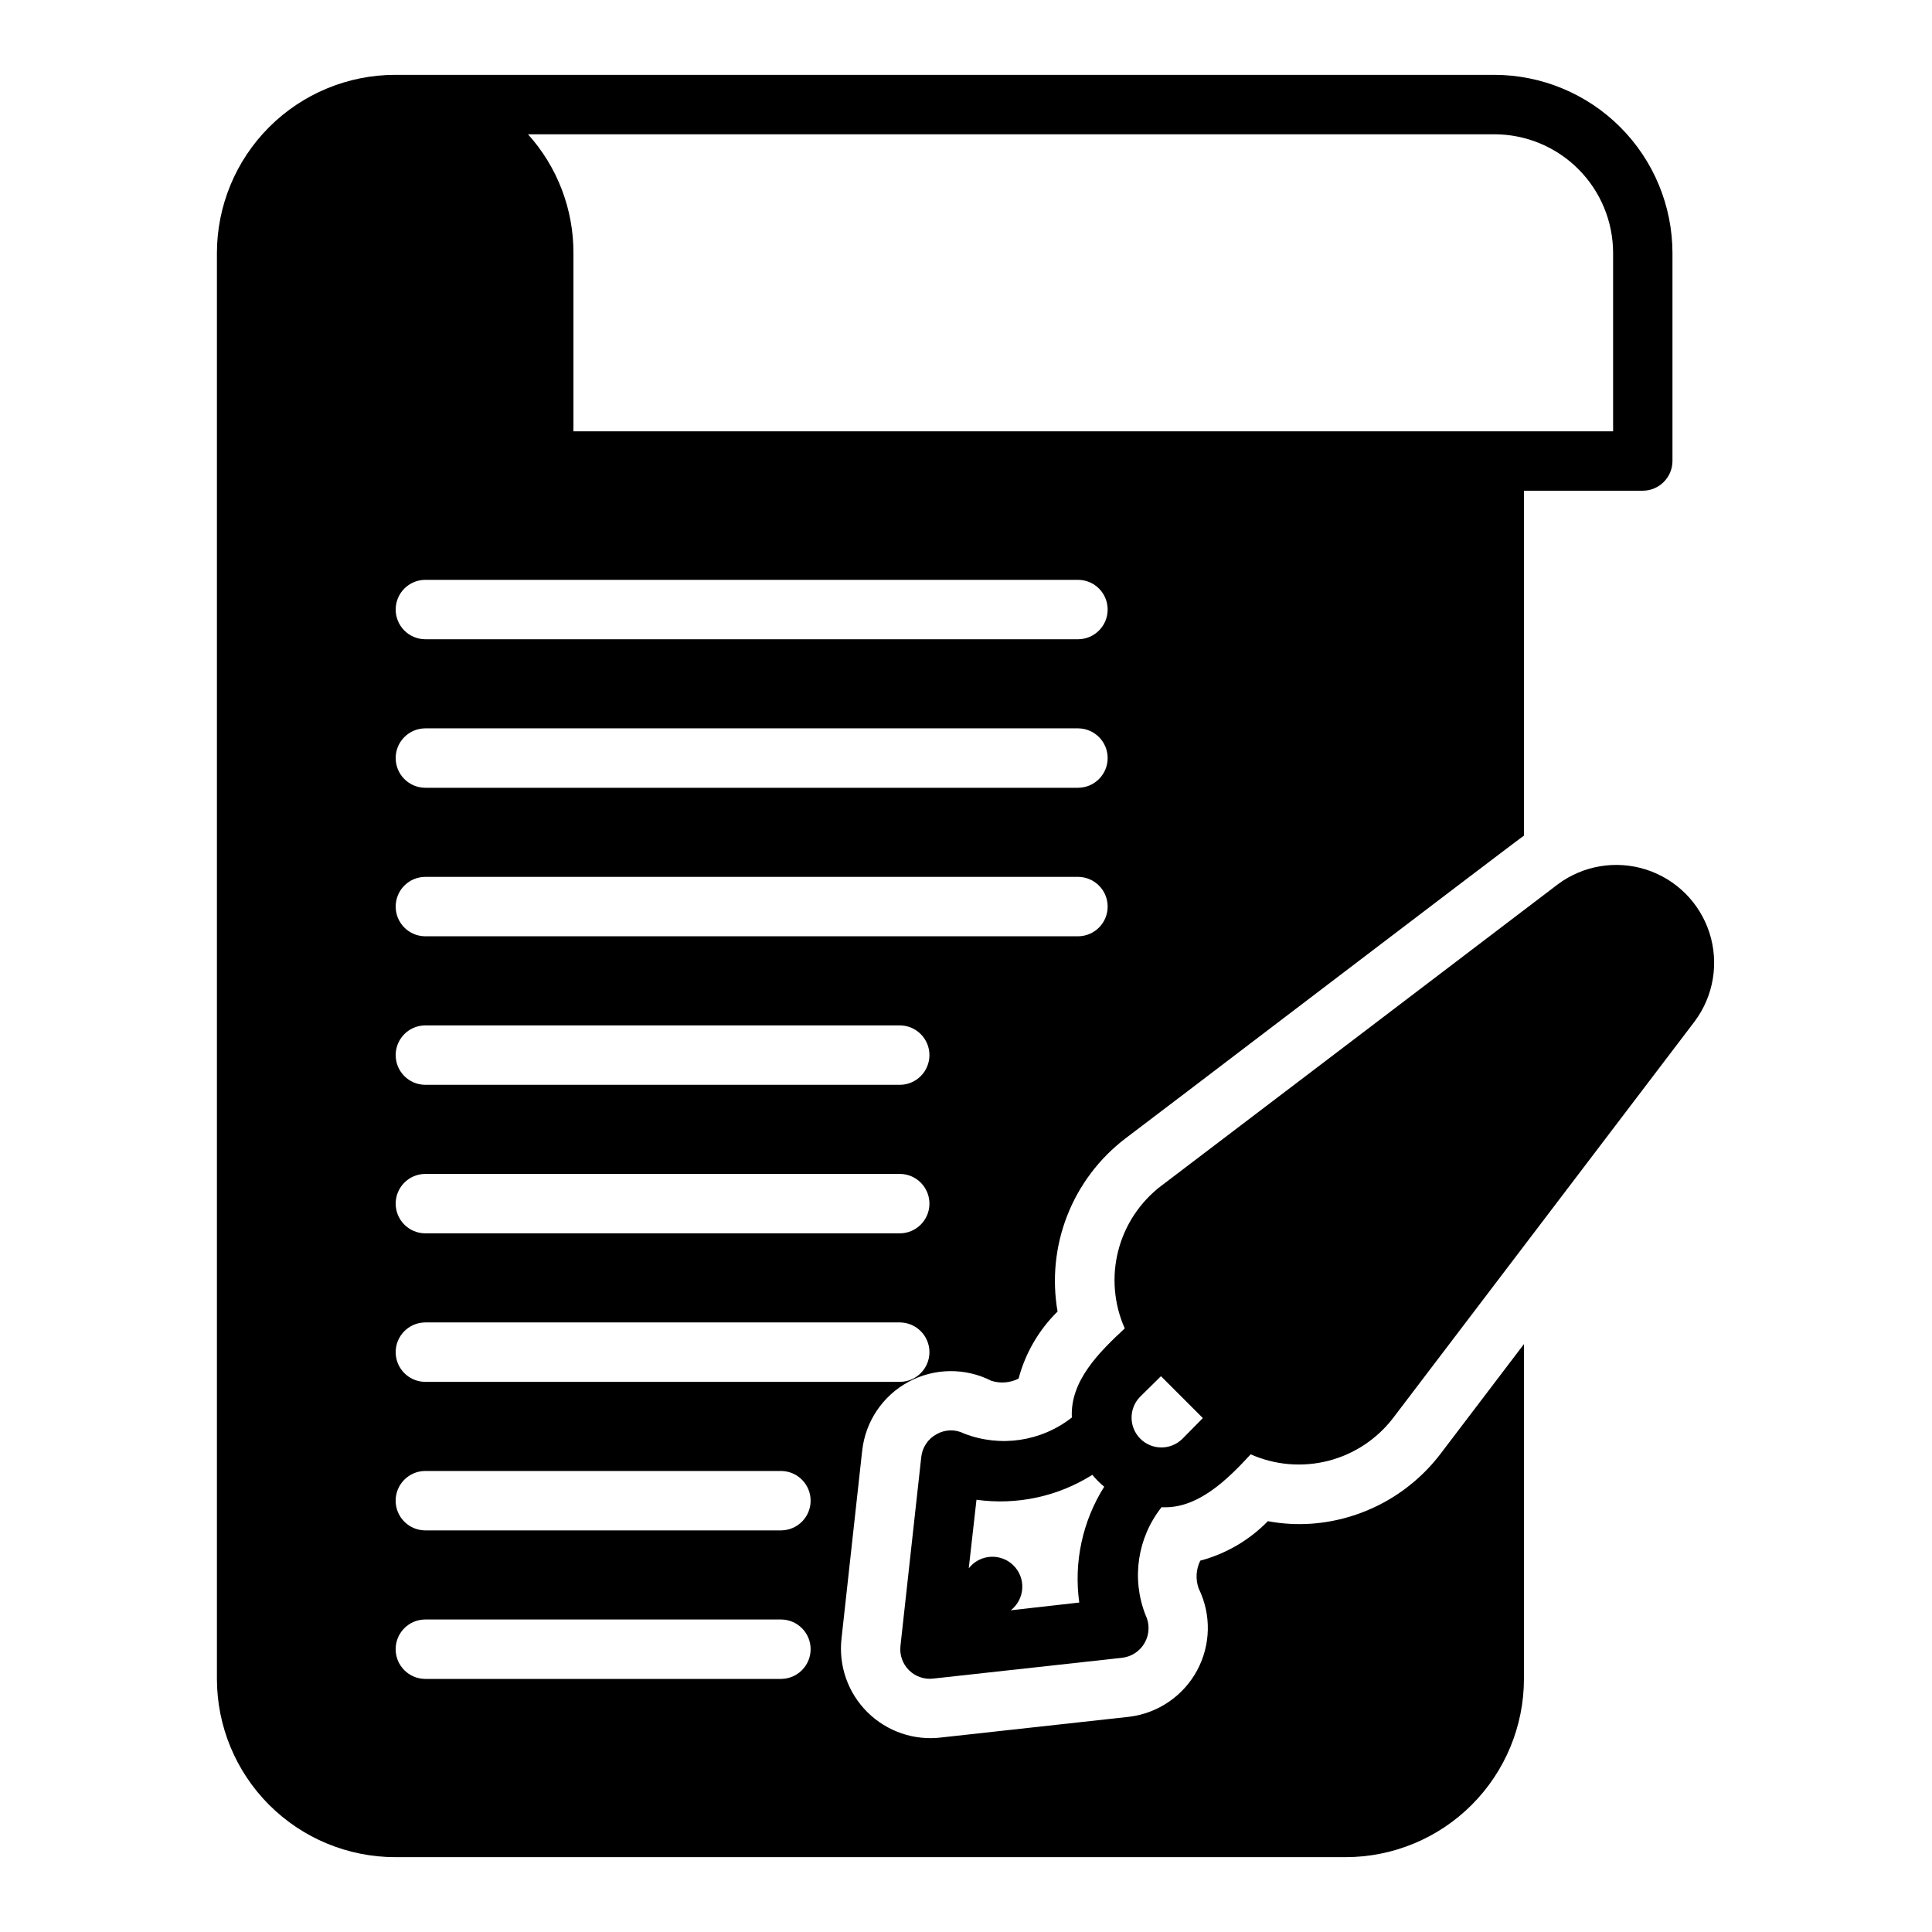 <?xml version="1.0" encoding="UTF-8"?>
<!-- Uploaded to: ICON Repo, www.svgrepo.com, Generator: ICON Repo Mixer Tools -->
<svg fill="#000000" width="800px" height="800px" version="1.1" viewBox="144 144 512 512" xmlns="http://www.w3.org/2000/svg">
 <g>
  <path d="m556.84 378.35c-16.68 12.738-87.098 66.211-105.09 79.902l-0.004-0.004c-5.629 4.293-9.645 10.355-11.402 17.211-1.758 6.859-1.148 14.105 1.723 20.578-6.617 6.184-14.535 13.848-14.012 23.617v-0.004c-8.105 6.371-18.969 7.988-28.578 4.25-2.285-1.168-5.008-1.109-7.242 0.16-2.285 1.215-3.816 3.488-4.094 6.062l-5.512 50.066 0.004-0.004c-0.273 2.371 0.551 4.734 2.238 6.422s4.051 2.512 6.422 2.238l50.066-5.512-0.004 0.004c2.555-0.293 4.809-1.809 6.043-4.059 1.238-2.254 1.305-4.969 0.18-7.277-3.777-9.605-2.16-20.488 4.25-28.578 9.566 0.535 17.473-7.356 23.617-14.012h-0.004c6.473 2.871 13.719 3.473 20.574 1.719 6.856-1.758 12.922-5.773 17.215-11.402 20.84-27.438 58.66-77.172 79.902-105.09h-0.004c5.004-6.715 6.453-15.434 3.898-23.406-2.559-7.977-8.809-14.223-16.781-16.781-7.973-2.555-16.691-1.105-23.406 3.898zm-126.82 190.34-18.148 2.047h-0.004c1.793-1.398 2.898-3.496 3.039-5.766 0.141-2.269-0.703-4.492-2.309-6.098-1.609-1.605-3.832-2.445-6.102-2.305-2.269 0.141-4.367 1.25-5.766 3.043l2.047-18.16h0.004c10.691 1.488 21.566-0.852 30.699-6.609 0.938 1.152 1.996 2.207 3.148 3.148-5.758 9.133-8.102 20.008-6.613 30.699zm27.238-43.297h-0.004c-3.106 2.973-8.016 2.922-11.059-0.117-3.039-3.043-3.094-7.953-0.117-11.059l5.59-5.512 11.098 11.098z"/>
  <path d="m491.42 547.8c-3.82 0.262-7.656 0.035-11.418-0.672-4.922 5.035-11.109 8.648-17.914 10.461-1.137 2.293-1.293 4.953-0.43 7.367 3.387 6.894 3.227 15-0.43 21.754-3.656 6.754-10.355 11.32-17.977 12.254l-49.688 5.473v0.004c-7.246 0.918-14.508-1.555-19.691-6.695-5.18-5.144-7.707-12.387-6.848-19.637l5.469-49.707h0.004c0.855-7.715 5.445-14.516 12.273-18.203 6.832-3.684 15.035-3.785 21.953-0.27 2.387 0.758 4.981 0.551 7.215-0.582 1.785-6.746 5.356-12.887 10.328-17.777-1.488-8.551-0.602-17.352 2.566-25.434 3.164-8.086 8.488-15.145 15.387-20.414 0.633-0.383 105.05-80.027 105.64-80.258l0.004-91.418h31.488c4.34-0.016 7.859-3.531 7.871-7.871v-55.105c-0.012-12.523-4.988-24.531-13.844-33.387-8.859-8.855-20.867-13.836-33.391-13.848h-291.27 0.004c-12.523 0.012-24.535 4.992-33.391 13.848-8.855 8.855-13.832 20.863-13.844 33.387v377.86c0.012 12.523 4.988 24.531 13.844 33.387s20.867 13.836 33.391 13.848h251.91-0.004c12.523-0.012 24.531-4.992 33.387-13.848 8.855-8.855 13.836-20.863 13.848-33.387v-88.73l-22.102 29.07c-8.25 10.832-20.766 17.586-34.348 18.535zm-108.86-37.594h-125.95c-4.301-0.066-7.75-3.57-7.75-7.871 0-4.301 3.449-7.805 7.75-7.875h125.95c4.297 0.07 7.75 3.574 7.75 7.875 0 4.301-3.453 7.805-7.75 7.871zm0-39.359h-125.95c-4.301-0.066-7.75-3.574-7.75-7.871 0-4.301 3.449-7.809 7.75-7.875h125.95c4.297 0.066 7.75 3.574 7.75 7.875 0 4.297-3.453 7.805-7.75 7.871zm0-39.359h-125.95c-4.301-0.066-7.75-3.574-7.75-7.875s3.449-7.805 7.75-7.871h125.95c4.297 0.066 7.75 3.57 7.75 7.871s-3.453 7.809-7.75 7.875zm47.23-39.359h-173.18v-0.004c-4.301-0.066-7.75-3.57-7.75-7.871 0-4.301 3.449-7.805 7.75-7.871h173.18c4.301 0.066 7.75 3.57 7.75 7.871 0 4.301-3.449 7.805-7.75 7.871zm0-39.359h-173.18v-0.004c-4.301-0.066-7.75-3.57-7.75-7.871s3.449-7.805 7.75-7.871h173.18c4.301 0.066 7.75 3.57 7.75 7.871s-3.449 7.805-7.75 7.871zm0-39.359h-173.18v-0.004c-4.301-0.066-7.75-3.57-7.75-7.871 0-4.301 3.449-7.805 7.75-7.871h173.18c4.301 0.066 7.75 3.57 7.75 7.871 0 4.301-3.449 7.805-7.75 7.871zm110.21-133.82v-0.004c8.352-0.004 16.363 3.312 22.27 9.219s9.223 13.918 9.219 22.27v47.23h-275.52v-47.23c0.035-11.629-4.258-22.852-12.043-31.488zm-188.93 409.34h-94.465l0.004-0.004c-4.305-0.062-7.758-3.566-7.758-7.871 0-4.301 3.453-7.809 7.758-7.871h94.465c4.297 0.066 7.75 3.57 7.75 7.871 0 4.301-3.453 7.805-7.75 7.871zm0-39.359h-94.465l0.004-0.004c-4.305-0.062-7.758-3.57-7.758-7.871 0-4.305 3.453-7.809 7.758-7.871h94.465c4.297 0.066 7.75 3.57 7.75 7.871 0 4.301-3.453 7.805-7.75 7.871z"/>
 </g>
</svg>